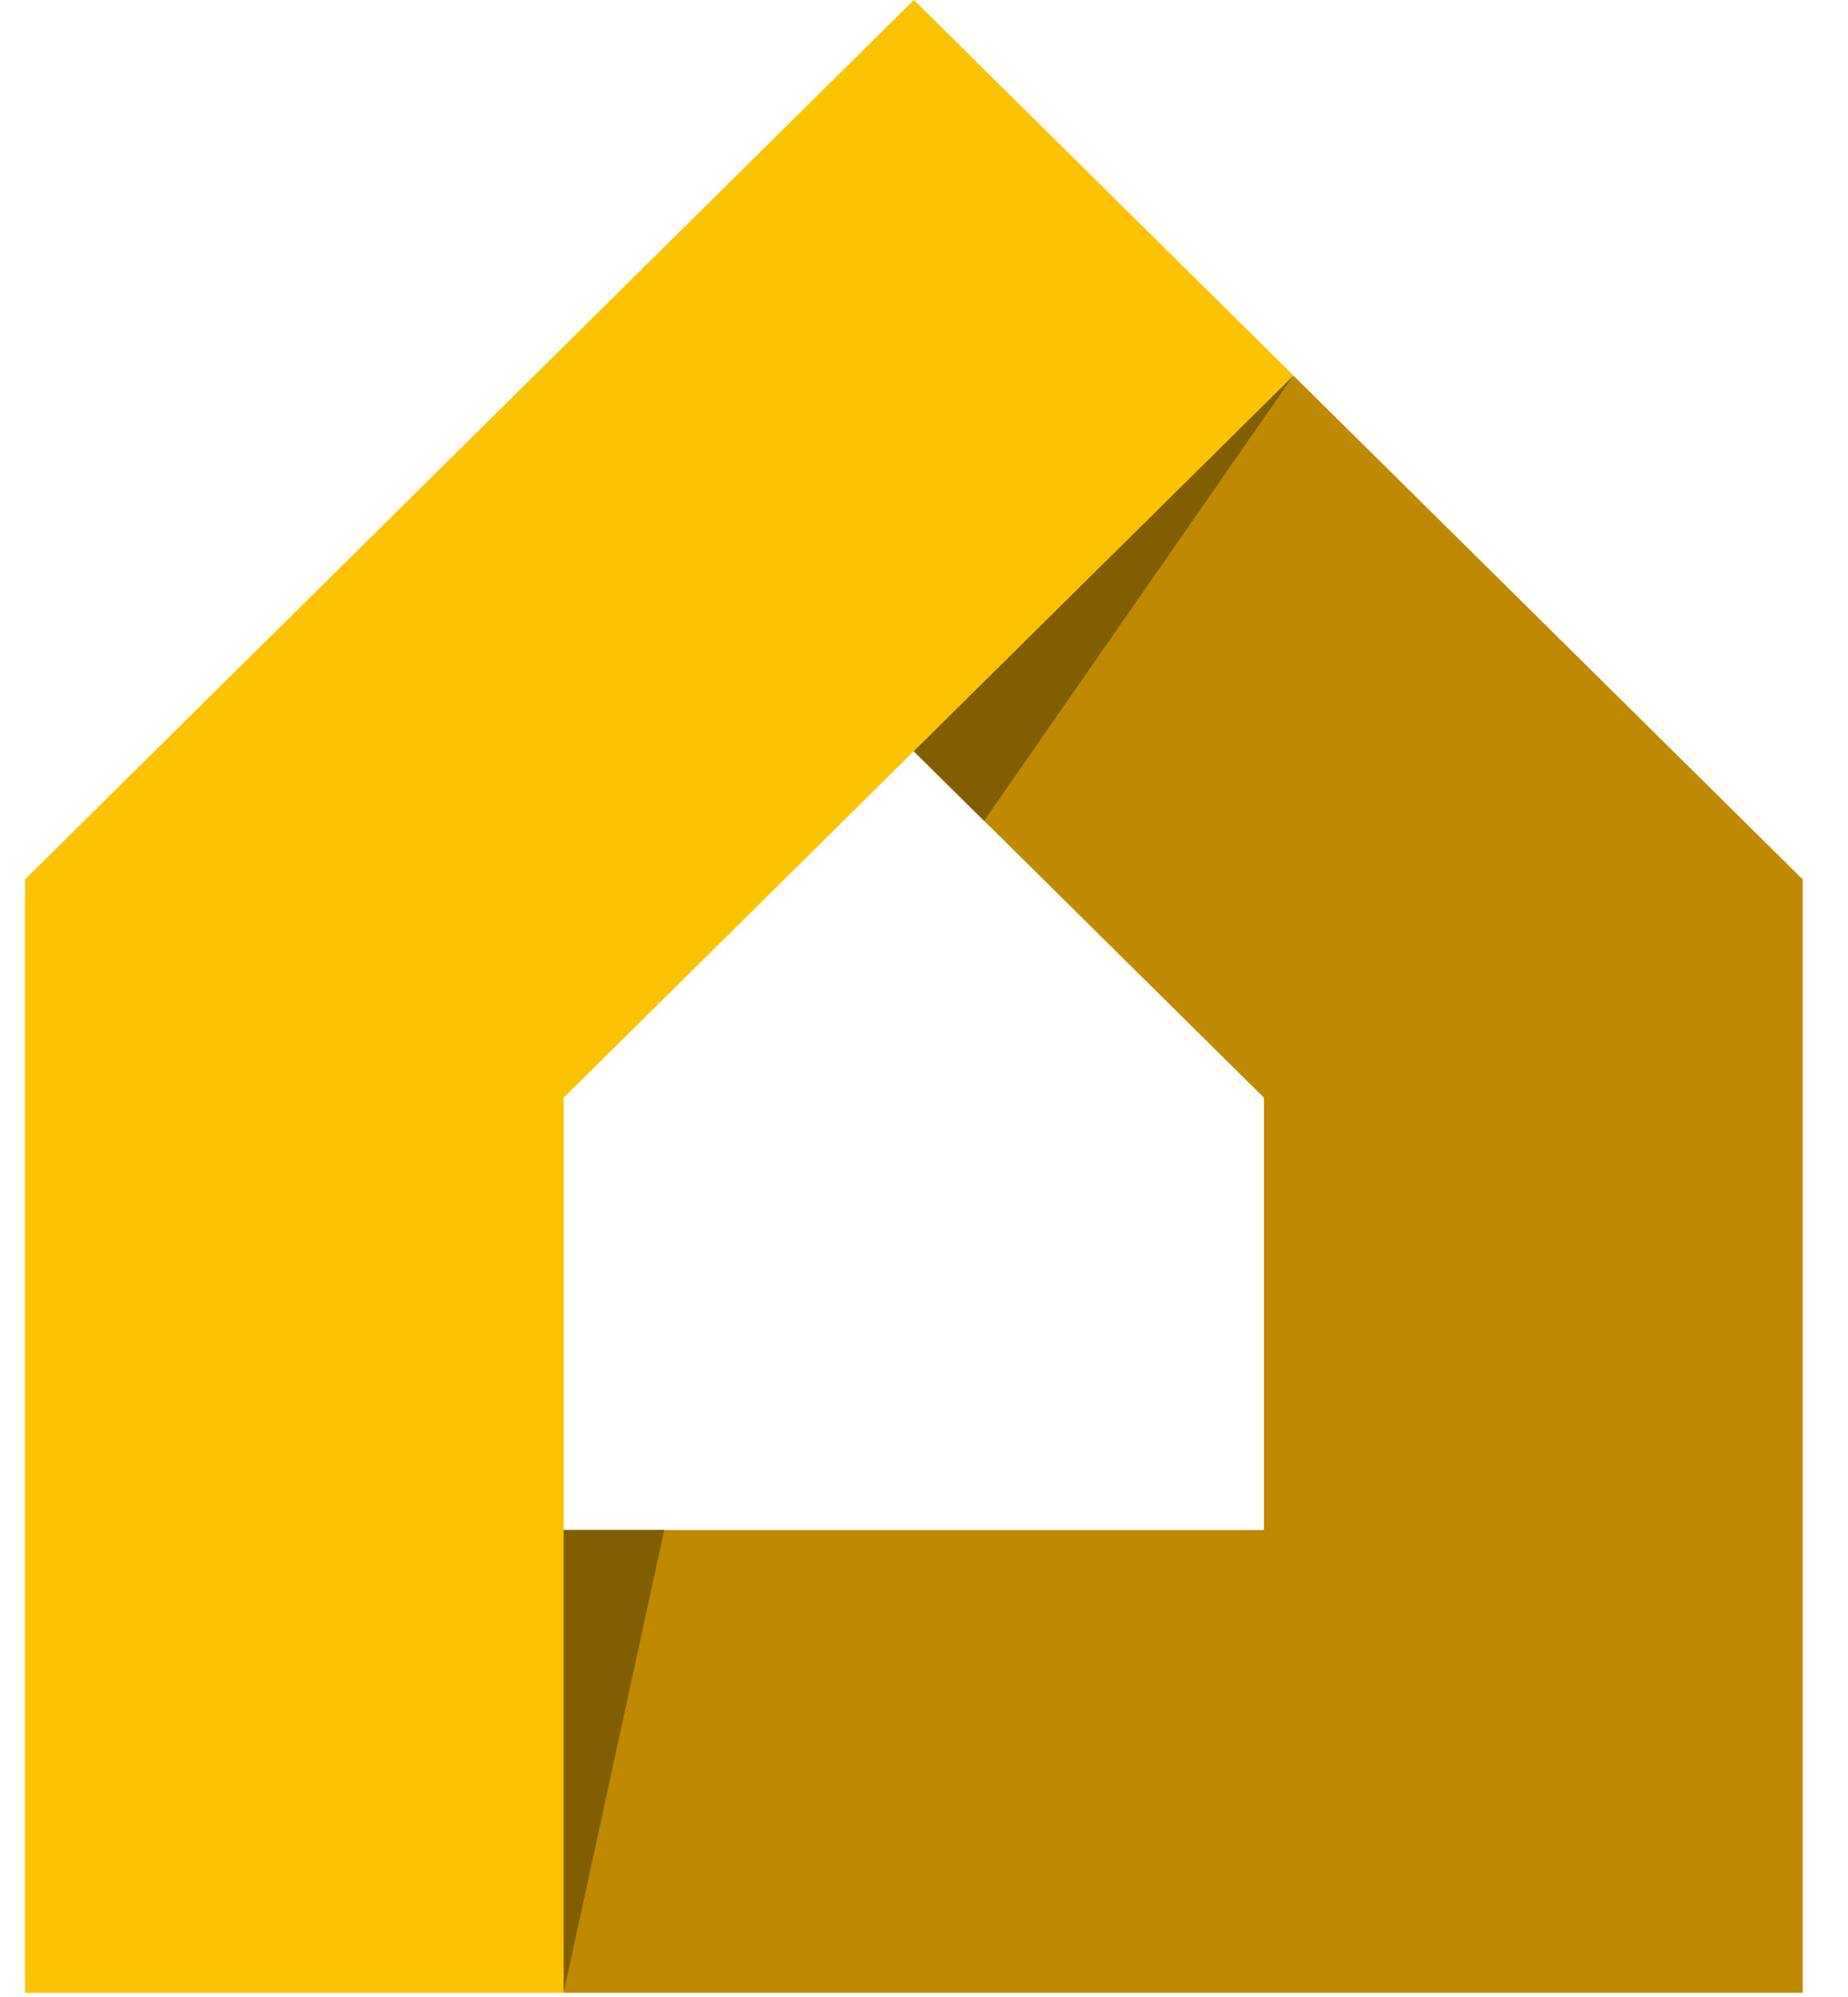 <svg xmlns="http://www.w3.org/2000/svg" version="1.1" xmlns:xlink="http://www.w3.org/1999/xlink" width="25" height="27"><svg width="25" height="27" viewBox="0 0 25 27" fill="none" xmlns="http://www.w3.org/2000/svg">
<path d="M17.498 5.079L12.362 10.157L17.099 14.841V20.686H7.625V26.943H24.387V11.89L17.498 5.079Z" fill="#BF8900"></path>
<path d="M12.363 0L0.338 11.89V26.943H7.626V20.686V14.84L12.363 10.156L17.499 5.078L12.363 0Z" fill="#FDC300"></path>
<path d="M12.361 10.157L17.497 5.079L13.312 11.098L12.361 10.157Z" fill="#815F00"></path>
<path d="M7.625 20.685V26.942L8.986 20.685H7.625Z" fill="#815F00"></path>
</svg><style>@media (prefers-color-scheme: light) { :root { filter: none; } }
@media (prefers-color-scheme: dark) { :root { filter: none; } }
</style></svg>